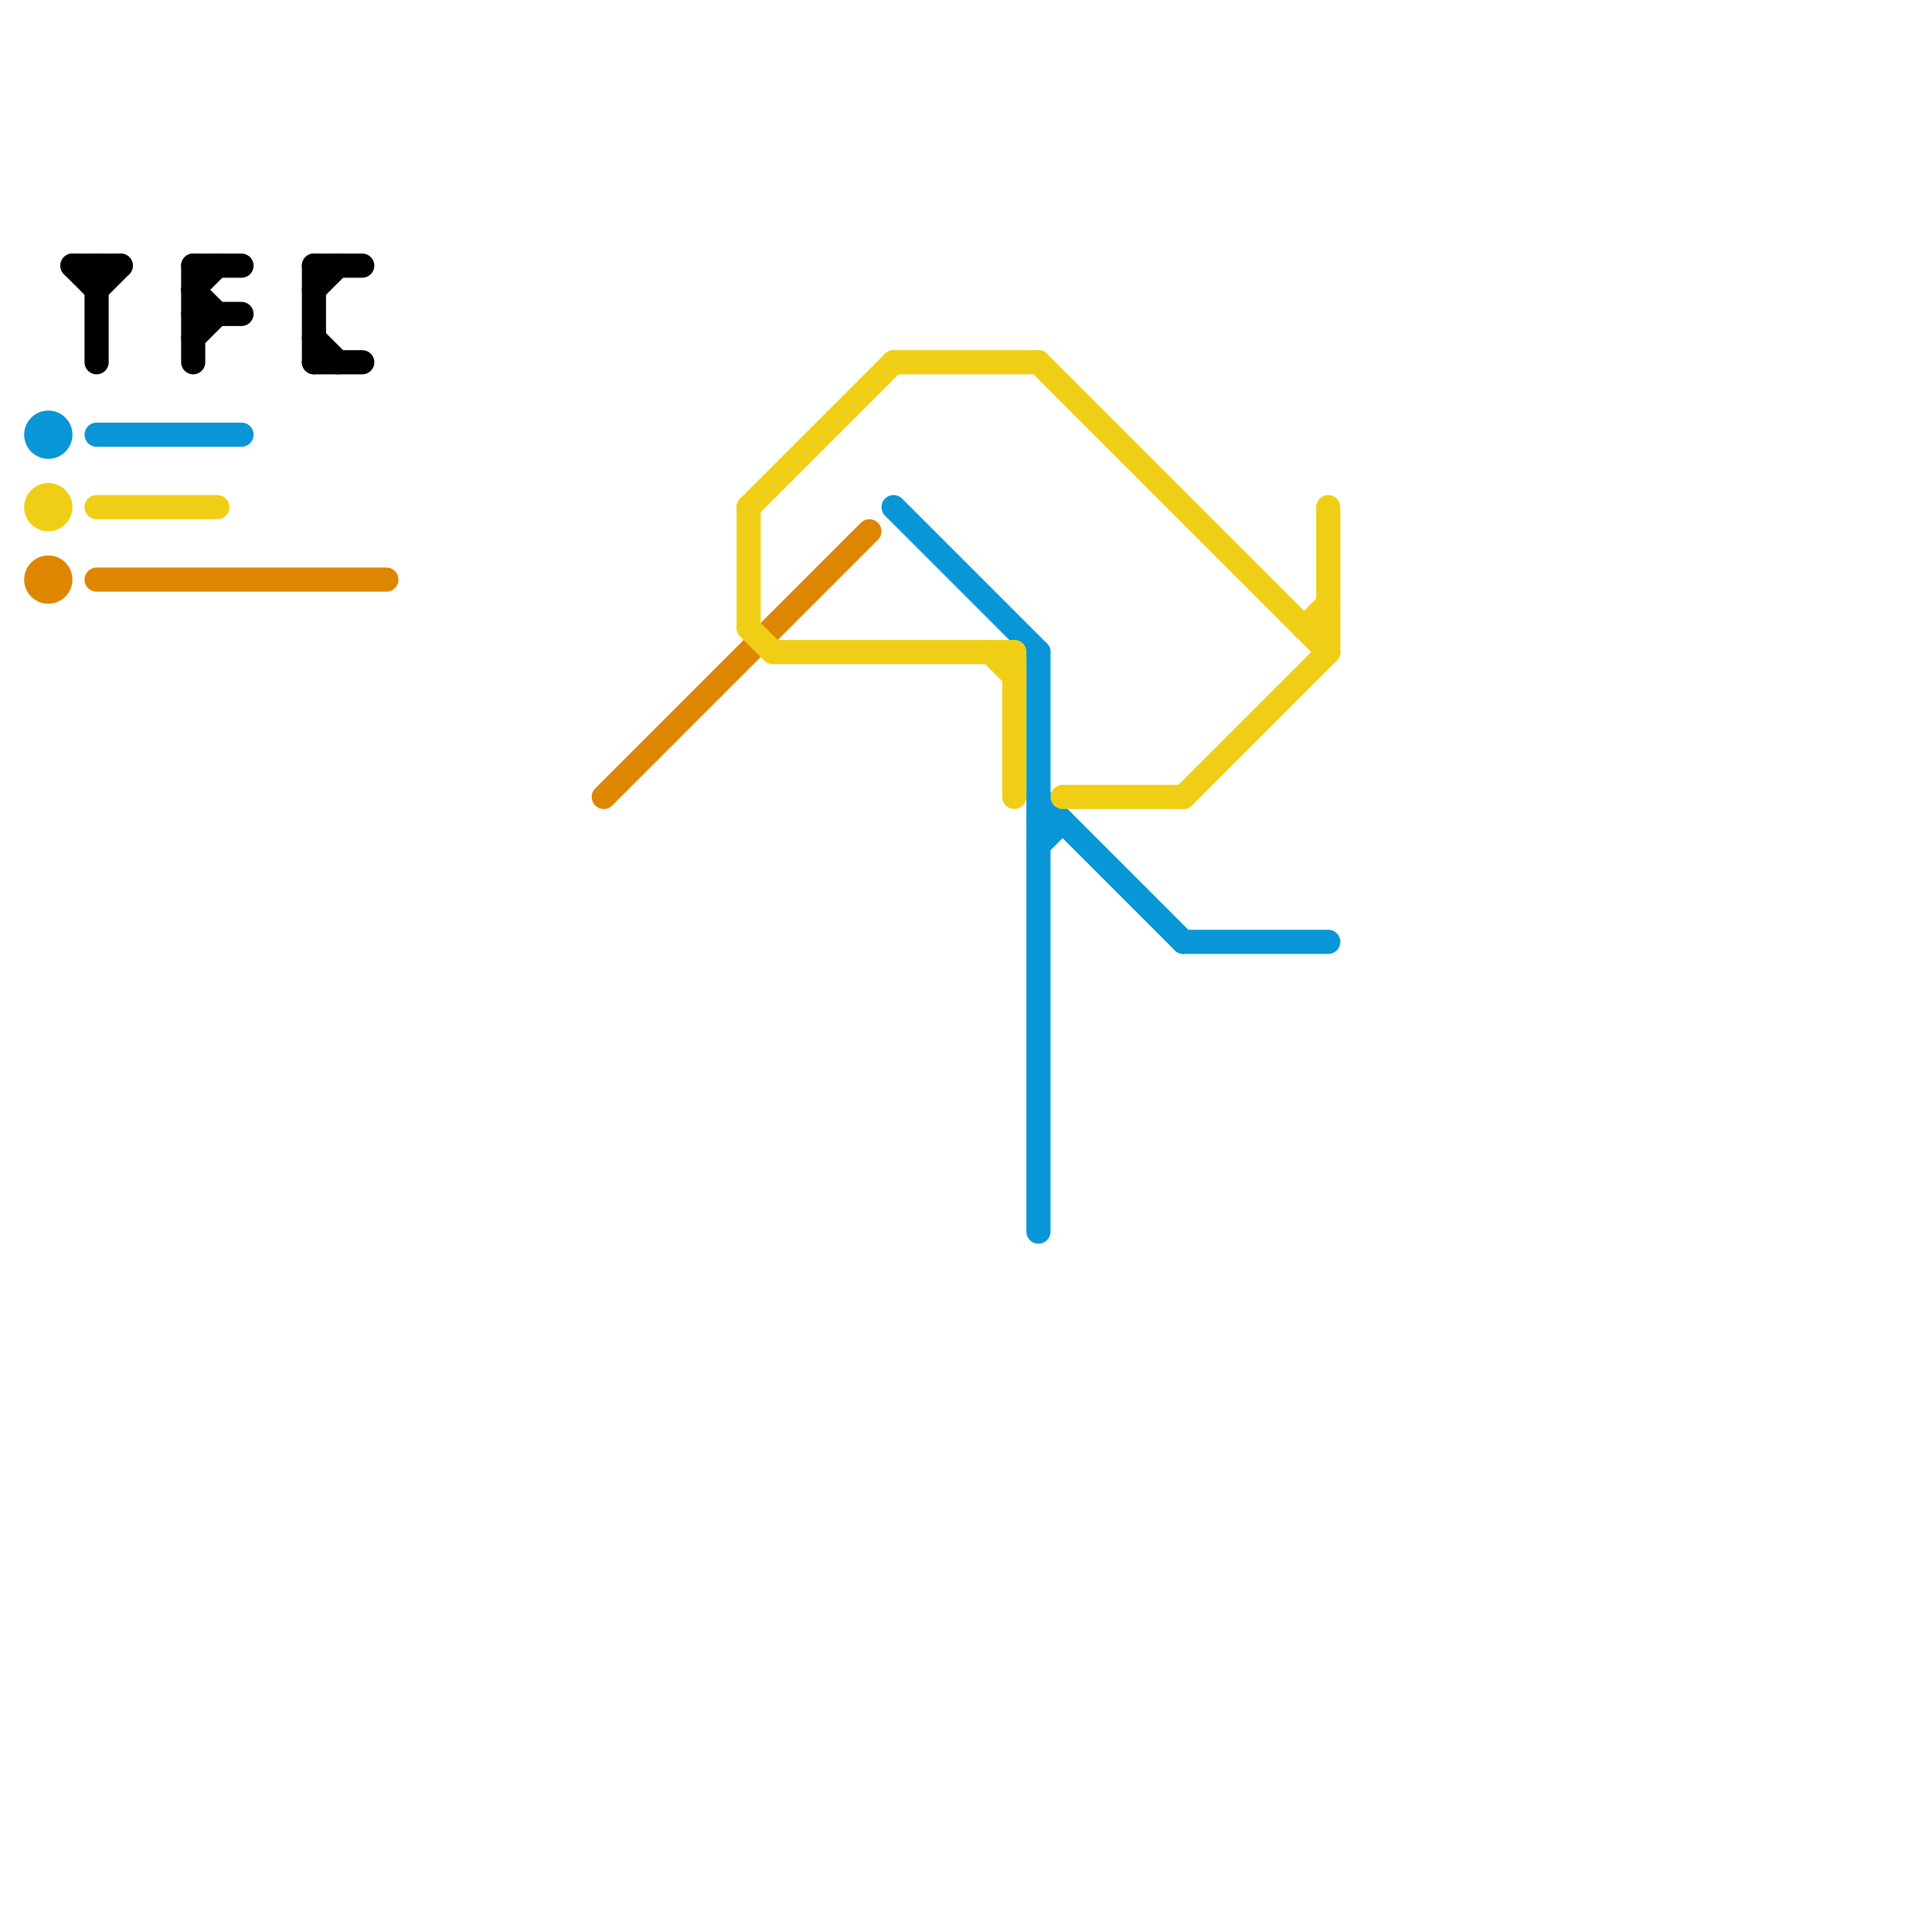 
<svg version="1.1" xmlns="http://www.w3.org/2000/svg" viewBox="0 0 80 80">
<style>text { font: 1px Helvetica; font-weight: 600; white-space: pre; dominant-baseline: central; } line { stroke-width: 1; fill: none; stroke-linecap: round; stroke-linejoin: round; } .c0 { stroke: #000000 } .c1 { stroke: #0896d7 } .c2 { stroke: #df8600 } .c3 { stroke: #f0ce15 }</style><defs><g id="wm-xf"><circle r="1.2" fill="#000"/><circle r="0.9" fill="#fff"/><circle r="0.6" fill="#000"/><circle r="0.3" fill="#fff"/></g><g id="wm"><circle r="0.6" fill="#000"/><circle r="0.3" fill="#fff"/></g></defs><line class="c0" x1="8" y1="12" x2="9" y2="13"/><line class="c0" x1="8" y1="13" x2="10" y2="13"/><line class="c0" x1="3" y1="11" x2="4" y2="12"/><line class="c0" x1="4" y1="11" x2="4" y2="15"/><line class="c0" x1="8" y1="11" x2="8" y2="15"/><line class="c0" x1="13" y1="12" x2="14" y2="11"/><line class="c0" x1="13" y1="14" x2="14" y2="15"/><line class="c0" x1="8" y1="12" x2="9" y2="11"/><line class="c0" x1="13" y1="11" x2="15" y2="11"/><line class="c0" x1="8" y1="11" x2="10" y2="11"/><line class="c0" x1="13" y1="11" x2="13" y2="15"/><line class="c0" x1="4" y1="12" x2="5" y2="11"/><line class="c0" x1="8" y1="14" x2="9" y2="13"/><line class="c0" x1="3" y1="11" x2="5" y2="11"/><line class="c0" x1="13" y1="15" x2="15" y2="15"/><line class="c1" x1="4" y1="18" x2="10" y2="18"/><line class="c1" x1="49" y1="39" x2="55" y2="39"/><line class="c1" x1="43" y1="27" x2="43" y2="51"/><line class="c1" x1="43" y1="34" x2="44" y2="34"/><line class="c1" x1="43" y1="33" x2="49" y2="39"/><line class="c1" x1="43" y1="35" x2="44" y2="34"/><line class="c1" x1="37" y1="21" x2="43" y2="27"/><circle cx="2" cy="18" r="1" fill="#0896d7" /><line class="c2" x1="4" y1="24" x2="16" y2="24"/><line class="c2" x1="25" y1="33" x2="36" y2="22"/><circle cx="2" cy="24" r="1" fill="#df8600" /><line class="c3" x1="54" y1="26" x2="55" y2="26"/><line class="c3" x1="44" y1="33" x2="49" y2="33"/><line class="c3" x1="49" y1="33" x2="55" y2="27"/><line class="c3" x1="54" y1="26" x2="55" y2="25"/><line class="c3" x1="31" y1="26" x2="32" y2="27"/><line class="c3" x1="43" y1="15" x2="55" y2="27"/><line class="c3" x1="4" y1="21" x2="9" y2="21"/><line class="c3" x1="55" y1="21" x2="55" y2="27"/><line class="c3" x1="41" y1="27" x2="42" y2="28"/><line class="c3" x1="31" y1="21" x2="31" y2="26"/><line class="c3" x1="37" y1="15" x2="43" y2="15"/><line class="c3" x1="31" y1="21" x2="37" y2="15"/><line class="c3" x1="32" y1="27" x2="42" y2="27"/><line class="c3" x1="42" y1="27" x2="42" y2="33"/><circle cx="2" cy="21" r="1" fill="#f0ce15" />
</svg>
